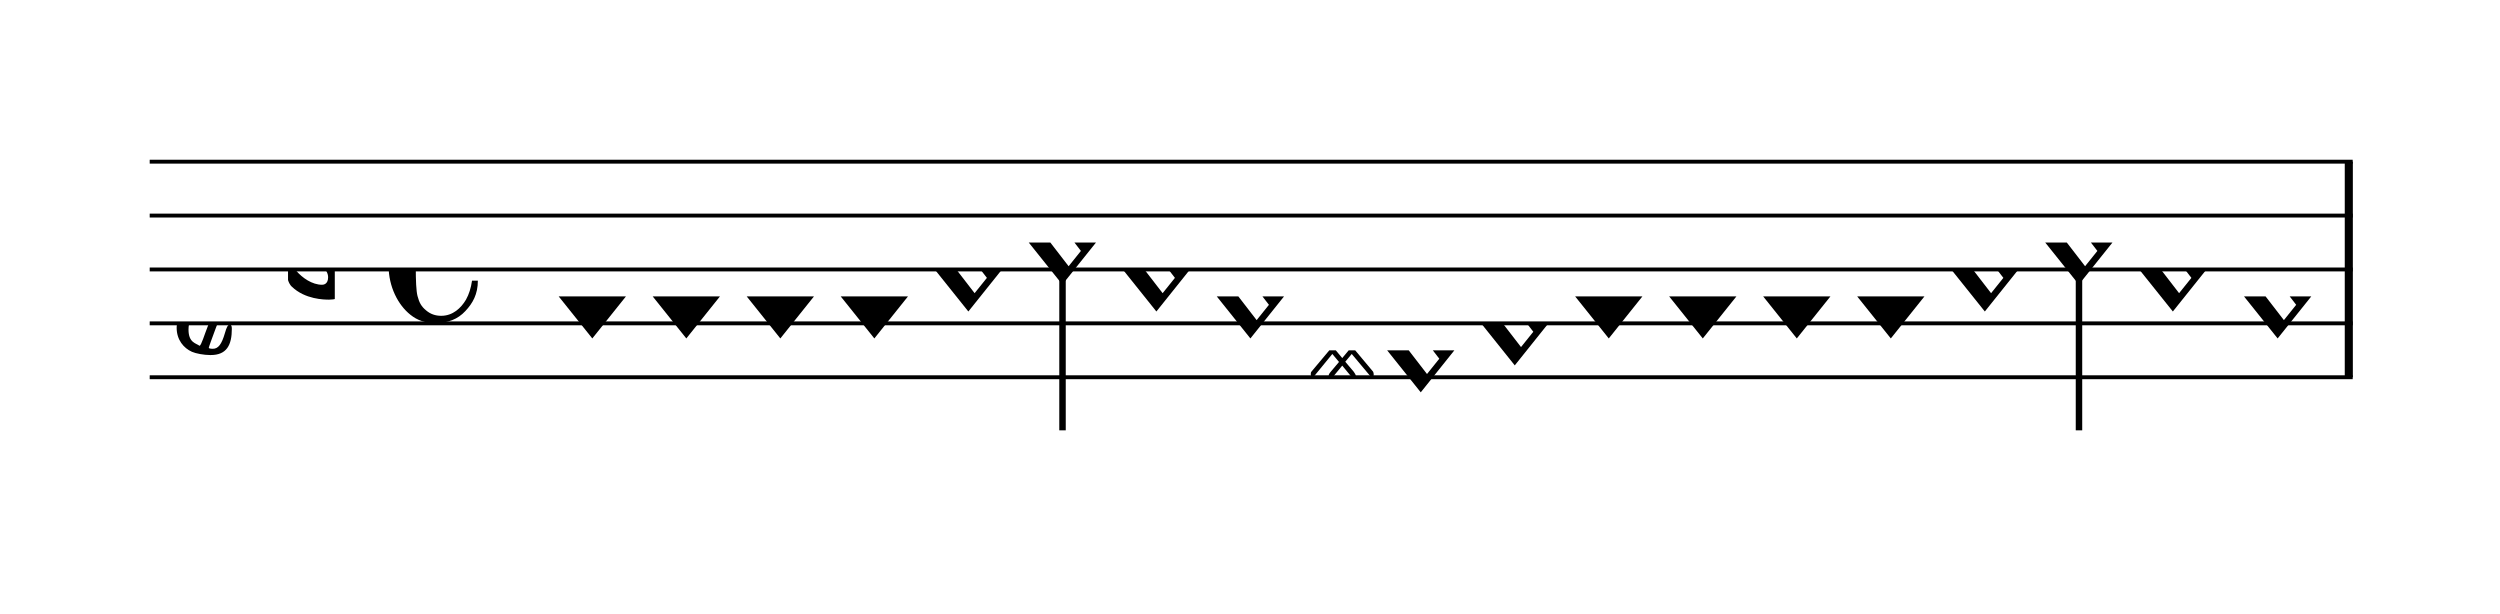 <?xml version="1.0" encoding="UTF-8" standalone="no"?>
<svg viewBox="0 0 835 205" version="1.1" xmlns="http://www.w3.org/2000/svg" xmlns:xlink="http://www.w3.org/1999/xlink" xmlns:mei="http://www.music-encoding.org/ns/mei" overflow="visible">
   <desc>Engraved by Verovio 4.2.0-dev-36a50ed</desc>
   <defs>
      <symbol id="E08A-15n3v1i" viewBox="0 0 1000 1000" overflow="inherit">
         <path transform="scale(1,-1)" d="M340 179c-9 24 -56 41 -89 41c-46 0 -81 -28 -100 -58c-17 -28 -25 -78 -25 -150c0 -65 2 -111 8 -135c8 -31 18 -49 40 -67c20 -17 43 -25 70 -25c54 0 92 36 115 75c14 25 23 54 28 88h27c0 -63 -24 -105 -58 -141c-35 -38 -82 -56 -140 -56c-45 0 -83 13 -115 39 c-57 45 -101 130 -101 226c0 59 33 127 68 163c36 37 97 72 160 72c36 0 93 -21 121 -40c11 -8 23 -17 33 -30c19 -23 27 -48 27 -76c0 -51 -35 -88 -86 -88c-43 0 -76 27 -76 68c0 26 7 35 21 51c15 17 32 27 58 32c7 2 14 7 14 11z" />
      </symbol>
      <symbol id="E93C-15n3v1i" viewBox="0 0 1000 1000" overflow="inherit">
         <path transform="scale(1,-1)" d="M156 195l156 -195l-156 -195l-156 195zM127 110l-57 -71l115 -149l57 71z" />
      </symbol>
      <symbol id="E93D-15n3v1i" viewBox="0 0 1000 1000" overflow="inherit">
         <path transform="scale(1,-1)" d="M156 195l156 -195l-156 -195l-156 195z" />
      </symbol>
      <symbol id="E901-15n3v1i" viewBox="0 0 1000 1000" overflow="inherit">
         <path transform="scale(1,-1)" d="M144 488c30 28 83 110 83 176c0 77 -39 150 -104 150c-15 0 -33 -6 -61 -34c-15 -15 -23 -44 -23 -79c0 -44 14 -96 43 -133c23 -29 44 -58 62 -80zM159 69c-57 0 -104 -31 -104 -98c0 -61 35 -63 51 -75c8 0 23 52 39 92l32 80c-6 1 -12 1 -18 1zM256 -25 c0 -76 -24 -122 -98 -122h-3c-28 0 -66 7 -84 15c-38 17 -71 55 -71 112c0 55 56 114 124 123c25 3 49 8 61 8c12 33 26 89 26 128c0 104 -55 180 -76 211c-51 -65 -79 -110 -90 -178c-1 -6 -4 -25 -4 -46c0 -18 2 -38 10 -50c5 -7 7 -16 7 -24c0 -13 -6 -24 -15 -24 c-5 0 -12 5 -19 17c-12 21 -24 38 -24 96c0 77 23 115 54 151c38 44 26 28 65 68l1 -1c0 3 -16 27 -60 79c-19 22 -58 58 -58 145c0 76 30 100 53 123c25 25 57 38 102 38c62 0 110 -83 110 -168c0 -13 -2 -26 -4 -39c-10 -52 -83 -130 -111 -163c24 -38 8 -3 55 -91 c34 -63 42 -84 42 -119c0 -10 -1 -22 -2 -37c-4 -63 -11 -76 -20 -116c7 0 12 1 21 -1c14 -4 20 -11 20 -19c0 -19 -30 -19 -52 -24c-6 -13 -67 -174 -67 -181c0 -2 9 -4 19 -4c25 0 41 21 56 73c8 28 14 39 22 39s10 -8 10 -19z" />
      </symbol>
      <symbol id="E93E-15n3v1i" viewBox="0 0 1000 1000" overflow="inherit">
         <path transform="scale(1,-1)" d="M0 760h30v-760h-30v760z" />
      </symbol>
      <symbol id="E93F-15n3v1i" viewBox="0 0 1000 1000" overflow="inherit">
         <path transform="scale(1,-1)" d="M0 -760v760h30v-760h-30z" />
      </symbol>
      <symbol id="E9E3-15n3v1i" viewBox="0 0 1000 1000" overflow="inherit">
         <path transform="scale(1,-1)" d="M0 -112c0 4 0 10 3 13l83 99l-83 100c-2 3 -3 10 -3 14c0 6 3 10 8 10c2 0 5 0 6 -1l86 -105l31 37l-38 45c-2 3 -11 15 -11 19c0 6 11 5 16 5c2 0 5 0 6 -1l42 -51l42 51c1 1 4 1 5 1c4 0 16 1 16 -7c0 -4 -8 -15 -10 -17l-38 -46l29 -36l88 105c1 1 4 1 5 1 c4 0 9 -3 9 -11c0 -4 -1 -11 -3 -13l-83 -100l83 -99c2 -3 3 -9 3 -14c0 -6 -3 -11 -9 -11c-1 0 -4 0 -5 2l-88 105l-30 -36l39 -46c6 -8 10 -15 10 -20c0 -6 -10 -5 -16 -5c-1 0 -4 0 -5 2l-42 51l-42 -51c-1 -2 -3 -2 -5 -2c-6 0 -16 -1 -16 7c0 4 3 10 10 18l38 45 l-31 37l-86 -105c-1 -2 -3 -2 -5 -2c-6 0 -9 4 -9 12zM146 36l-30 -36l30 -36l30 36z" />
      </symbol>
      <symbol id="E9E0-15n3v1i" viewBox="0 0 1000 1000" overflow="inherit">
         <path transform="scale(1,-1)" d="M0 -49v426c0 13 2 36 18 36c12 -1 12 -18 12 -39c0 -20 -3 -362 -3 -362c0 -3 2 -9 11 -18c28 -33 74 -65 120 -65c6 0 28 2 28 35c0 37 -44 69 -76 86l-42 24s-9 1 -9 27v35c0 3 1 9 14 9c14 -1 50 -6 83 -26c32 -22 61 -38 61 -71v-185c0 -1 -14 -3 -26 -3h-2 c-20 0 -110 1 -171 60c0 0 -11 8 -18 31z" />
      </symbol>
   </defs>
   <style type="text/css">g.page-margin{font-family:Times,serif;} g.ending, g.fing, g.reh, g.tempo{font-weight:bold;} g.dir, g.dynam, g.mNum{font-style:italic;} g.label{font-weight:normal;}</style>
   <svg class="definition-scale" color="black" viewBox="0 0 8350 2050">
      <g class="page-margin" transform="translate(500, 0)">
         <g id="m1fzks5i" class="mdiv pageMilestone" />
         <g id="s1rpplji" class="score pageMilestone" />
         <g id="smg0jwy" class="system">
            <g id="s1" class="section systemMilestone" />
            <g id="m1xuu3rt" class="measure">
               <g id="m80s1" class="staff">
                  <path d="M0 540 L7358 540" stroke="currentColor" stroke-width="13" />
                  <path d="M0 720 L7358 720" stroke="currentColor" stroke-width="13" />
                  <path d="M0 900 L7358 900" stroke="currentColor" stroke-width="13" />
                  <path d="M0 1080 L7358 1080" stroke="currentColor" stroke-width="13" />
                  <path d="M0 1260 L7358 1260" stroke="currentColor" stroke-width="13" />
                  <g id="chvks15" class="clef">
                     <use xlink:href="#E901-15n3v1i" x="90" y="1080" height="720px" width="720px" />
                  </g>
                  <g id="k16j2vhi" class="keySig">
                     <g id="kyb1juy" class="keyAccid">
                        <use xlink:href="#E9E0-15n3v1i" x="462" y="900" height="720px" width="720px" />
                     </g>
                  </g>
                  <g id="m1mcuo6e" class="meterSig">
                     <use xlink:href="#E08A-15n3v1i" x="798" y="900" height="720px" width="720px" />
                  </g>
                  <g id="m80s1l1" class="layer">
                     <g id="nrqmfx2" class="note">
                        <g class="notehead">
                           <use xlink:href="#E93D-15n3v1i" x="1366" y="990" height="720px" width="720px" />
                        </g>
                        <g id="s1grc0uc" class="stem">
                           <use xlink:href="#E93E-15n3v1i" x="1468" y="910" height="720px" width="720px" />
                        </g>
                     </g>
                     <g id="nwtrj2n" class="note">
                        <g class="notehead">
                           <use xlink:href="#E93D-15n3v1i" x="1680" y="990" height="720px" width="720px" />
                        </g>
                        <g id="spmdhf9" class="stem">
                           <use xlink:href="#E93E-15n3v1i" x="1782" y="910" height="720px" width="720px" />
                        </g>
                     </g>
                     <g id="n1uldusd" class="note">
                        <g class="notehead">
                           <use xlink:href="#E93D-15n3v1i" x="1994" y="990" height="720px" width="720px" />
                        </g>
                        <g id="sct5pof" class="stem">
                           <use xlink:href="#E93E-15n3v1i" x="2096" y="910" height="720px" width="720px" />
                        </g>
                     </g>
                     <g id="n1e2ibr3" class="note">
                        <g class="notehead">
                           <use xlink:href="#E93D-15n3v1i" x="2308" y="990" height="720px" width="720px" />
                        </g>
                        <g id="scrmfro" class="stem">
                           <use xlink:href="#E93E-15n3v1i" x="2410" y="910" height="720px" width="720px" />
                        </g>
                     </g>
                     <g id="nz50gbl" class="note">
                        <g class="notehead">
                           <use xlink:href="#E93C-15n3v1i" x="2622" y="900" height="720px" width="720px" />
                        </g>
                        <g id="sdg61w0" class="stem">
                           <use xlink:href="#E93E-15n3v1i" x="2724" y="820" height="720px" width="720px" />
                        </g>
                        <g id="av60a5j" class="accid" />
                     </g>
                     <g id="nx1b5vm" class="note">
                        <g class="notehead">
                           <use xlink:href="#E93C-15n3v1i" x="2936" y="810" height="720px" width="720px" />
                        </g>
                        <g id="so9aw7e" class="stem">
                           <use xlink:href="#E93F-15n3v1i" x="3038" y="890" height="720px" width="720px" />
                        </g>
                     </g>
                     <g id="n1ah4nrd" class="note">
                        <g class="notehead">
                           <use xlink:href="#E93C-15n3v1i" x="3250" y="900" height="720px" width="720px" />
                        </g>
                        <g id="sszc8uj" class="stem">
                           <use xlink:href="#E93E-15n3v1i" x="3352" y="820" height="720px" width="720px" />
                        </g>
                        <g id="aa0zb2p" class="accid" />
                     </g>
                     <g id="nuuzp7b" class="note">
                        <g class="notehead">
                           <use xlink:href="#E93C-15n3v1i" x="3564" y="990" height="720px" width="720px" />
                        </g>
                        <g id="s1qpuxai" class="stem">
                           <use xlink:href="#E93E-15n3v1i" x="3666" y="910" height="720px" width="720px" />
                        </g>
                     </g>
                     <g id="n1s2wfkl" class="note">
                        <g class="notehead">
                           <use xlink:href="#E93C-15n3v1i" x="4133" y="1170" height="720px" width="720px" />
                        </g>
                        <g id="s12o5e9h" class="stem">
                           <use xlink:href="#E93E-15n3v1i" x="4235" y="1090" height="720px" width="720px" />
                        </g>
                        <g id="a18mh4nu" class="accid">
                           <use xlink:href="#E9E3-15n3v1i" x="3878" y="1170" height="720px" width="720px" />
                        </g>
                     </g>
                     <g id="n1ei28wr" class="note">
                        <g class="notehead">
                           <use xlink:href="#E93C-15n3v1i" x="4447" y="1080" height="720px" width="720px" />
                        </g>
                        <g id="s1o8w32b" class="stem">
                           <use xlink:href="#E93E-15n3v1i" x="4549" y="1000" height="720px" width="720px" />
                        </g>
                     </g>
                     <g id="nwyb9lt" class="note">
                        <g class="notehead">
                           <use xlink:href="#E93D-15n3v1i" x="4761" y="990" height="720px" width="720px" />
                        </g>
                        <g id="s1o4jl84" class="stem">
                           <use xlink:href="#E93E-15n3v1i" x="4863" y="910" height="720px" width="720px" />
                        </g>
                     </g>
                     <g id="n1eaekuy" class="note">
                        <g class="notehead">
                           <use xlink:href="#E93D-15n3v1i" x="5075" y="990" height="720px" width="720px" />
                        </g>
                        <g id="s1rt80mt" class="stem">
                           <use xlink:href="#E93E-15n3v1i" x="5177" y="910" height="720px" width="720px" />
                        </g>
                     </g>
                     <g id="n1grpz5v" class="note">
                        <g class="notehead">
                           <use xlink:href="#E93D-15n3v1i" x="5389" y="990" height="720px" width="720px" />
                        </g>
                        <g id="sgvyjx8" class="stem">
                           <use xlink:href="#E93E-15n3v1i" x="5491" y="910" height="720px" width="720px" />
                        </g>
                     </g>
                     <g id="nacguq" class="note">
                        <g class="notehead">
                           <use xlink:href="#E93D-15n3v1i" x="5703" y="990" height="720px" width="720px" />
                        </g>
                        <g id="s14c9o4u" class="stem">
                           <use xlink:href="#E93E-15n3v1i" x="5805" y="910" height="720px" width="720px" />
                        </g>
                     </g>
                     <g id="n1kmtud8" class="note">
                        <g class="notehead">
                           <use xlink:href="#E93C-15n3v1i" x="6017" y="900" height="720px" width="720px" />
                        </g>
                        <g id="sbiudne" class="stem">
                           <use xlink:href="#E93E-15n3v1i" x="6119" y="820" height="720px" width="720px" />
                        </g>
                        <g id="a1gemd6e" class="accid" />
                     </g>
                     <g id="nr98a1o" class="note">
                        <g class="notehead">
                           <use xlink:href="#E93C-15n3v1i" x="6331" y="810" height="720px" width="720px" />
                        </g>
                        <g id="s1ncyppr" class="stem">
                           <use xlink:href="#E93F-15n3v1i" x="6433" y="890" height="720px" width="720px" />
                        </g>
                     </g>
                     <g id="n1ipy73i" class="note">
                        <g class="notehead">
                           <use xlink:href="#E93C-15n3v1i" x="6645" y="900" height="720px" width="720px" />
                        </g>
                        <g id="a1dz3fge" class="accid" />
                     </g>
                     <g id="ny1ja80" class="note">
                        <g class="notehead">
                           <use xlink:href="#E93C-15n3v1i" x="6995" y="990" height="720px" width="720px" />
                        </g>
                     </g>
                  </g>
               </g>
               <g id="b1bbmxcj" class="barLine">
                  <path d="M7345 540 L7345 1260" stroke="currentColor" stroke-width="27" />
               </g>
            </g>
            <g id="s10wb24q" class="systemMilestoneEnd s1" />
         </g>
         <g id="p1c7vlhp" class="pageMilestoneEnd s1rpplji" />
         <g id="p1pjvvob" class="pageMilestoneEnd m1fzks5i" />
         <g id="phrsl76" class="pgHead autogenerated" />
      </g>
   </svg>
</svg>
